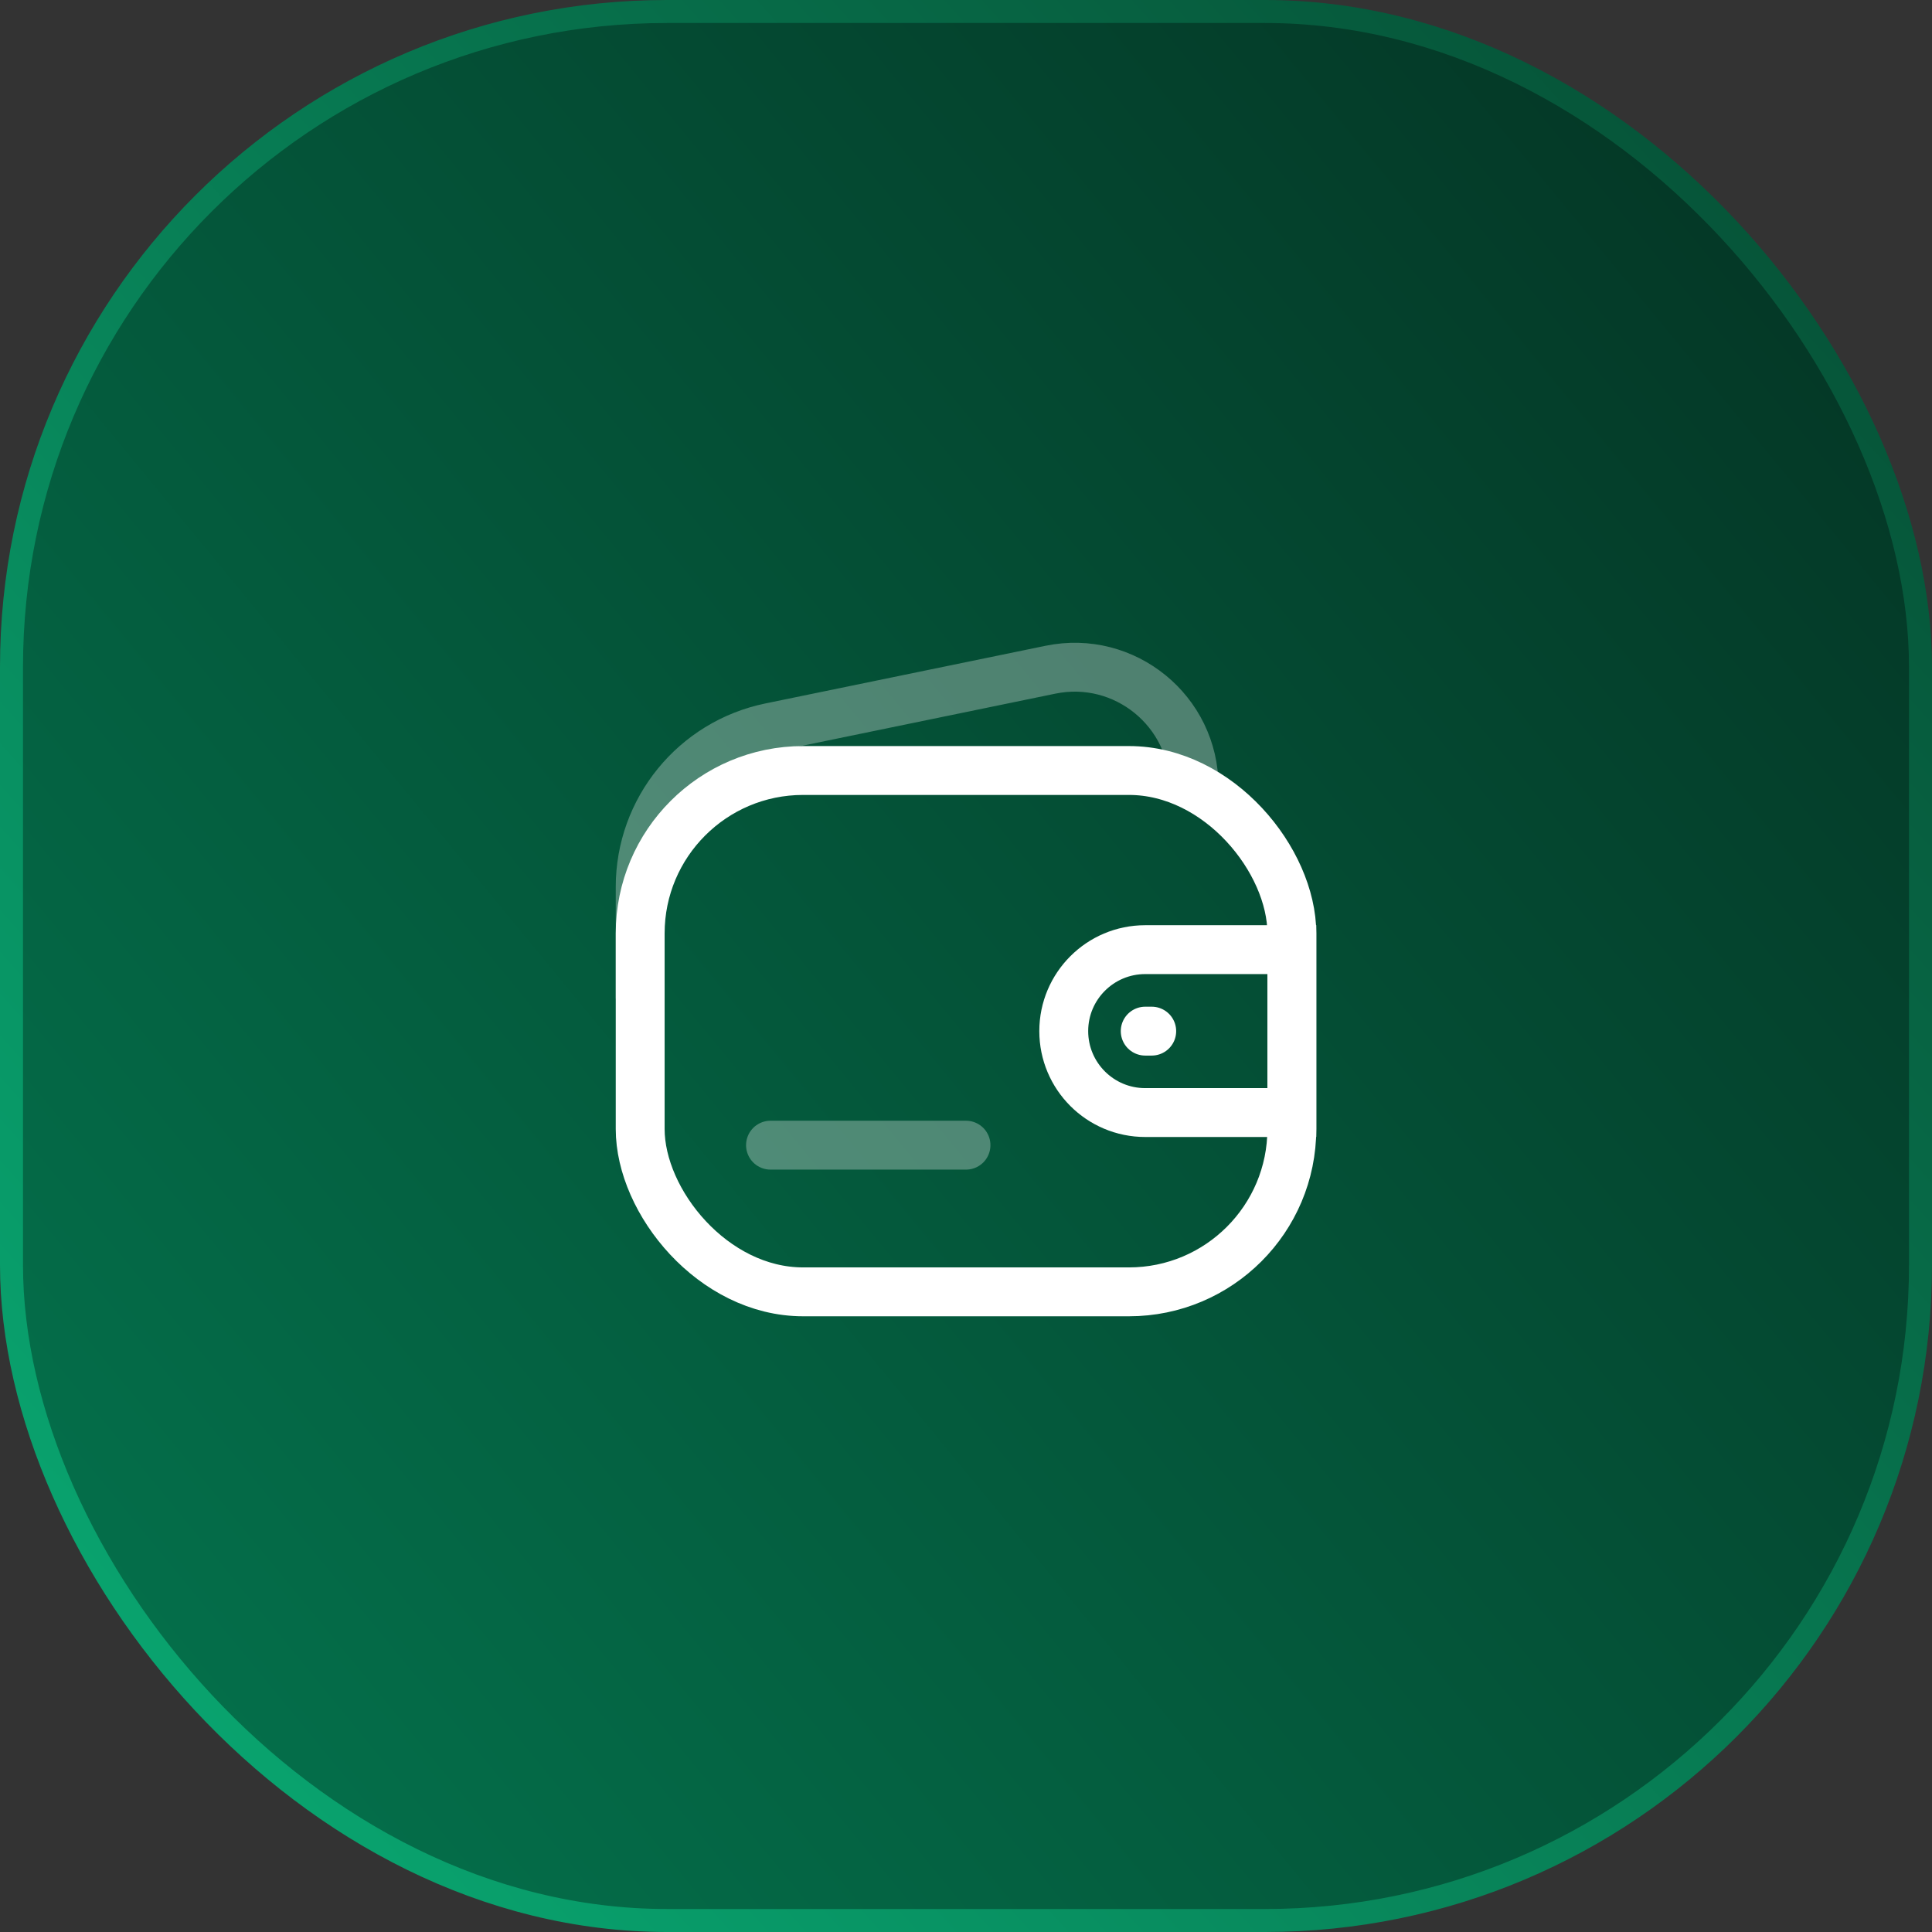 <svg width="84" height="84" viewBox="0 0 84 84" fill="none" xmlns="http://www.w3.org/2000/svg">
<rect x="0" y="0" width="84" height="84" fill="#333333" stroke="none"/>
<rect x="0.5" y="0.5" width="83" height="83" rx="28.5" fill="url(#paint0_linear_5027_5401)" stroke="url(#paint1_linear_5027_5401)"/>
<rect x="27.834" y="33.5" width="28.333" height="22.667" rx="7.083" stroke="white" stroke-width="2.125"/>
<path opacity="0.3" d="M51.917 34.207V34.207C51.917 30.916 48.896 28.454 45.673 29.118L33.489 31.626C30.196 32.304 27.834 35.203 27.834 38.564L27.834 43.415" stroke="white" stroke-width="2.125"/>
<path opacity="0.3" d="M33.5 49.79H42" stroke="white" stroke-width="2.125" stroke-linecap="round" stroke-linejoin="round"/>
<path d="M46.25 44.831C46.25 42.875 47.836 41.289 49.792 41.289H56.167V48.372H49.792C47.836 48.372 46.25 46.787 46.25 44.831V44.831Z" stroke="white" stroke-width="2.125"/>
<path d="M49.792 44.832H50.075" stroke="white" stroke-width="2.125" stroke-linecap="round" stroke-linejoin="round"/>
<defs>
<linearGradient id="paint0_linear_5027_5401" x1="88.655" y1="-5.237" x2="-34.938" y2="96.46" gradientUnits="userSpaceOnUse">
<stop stop-color="#042D1F"/>
<stop offset="1" stop-color="#048A5C"/>
</linearGradient>
<linearGradient id="paint1_linear_5027_5401" x1="81.47" y1="2.351" x2="-4.19" y2="79.338" gradientUnits="userSpaceOnUse">
<stop stop-color="#064E34"/>
<stop offset="1" stop-color="#09AD75"/>
</linearGradient>
</defs>
</svg>
